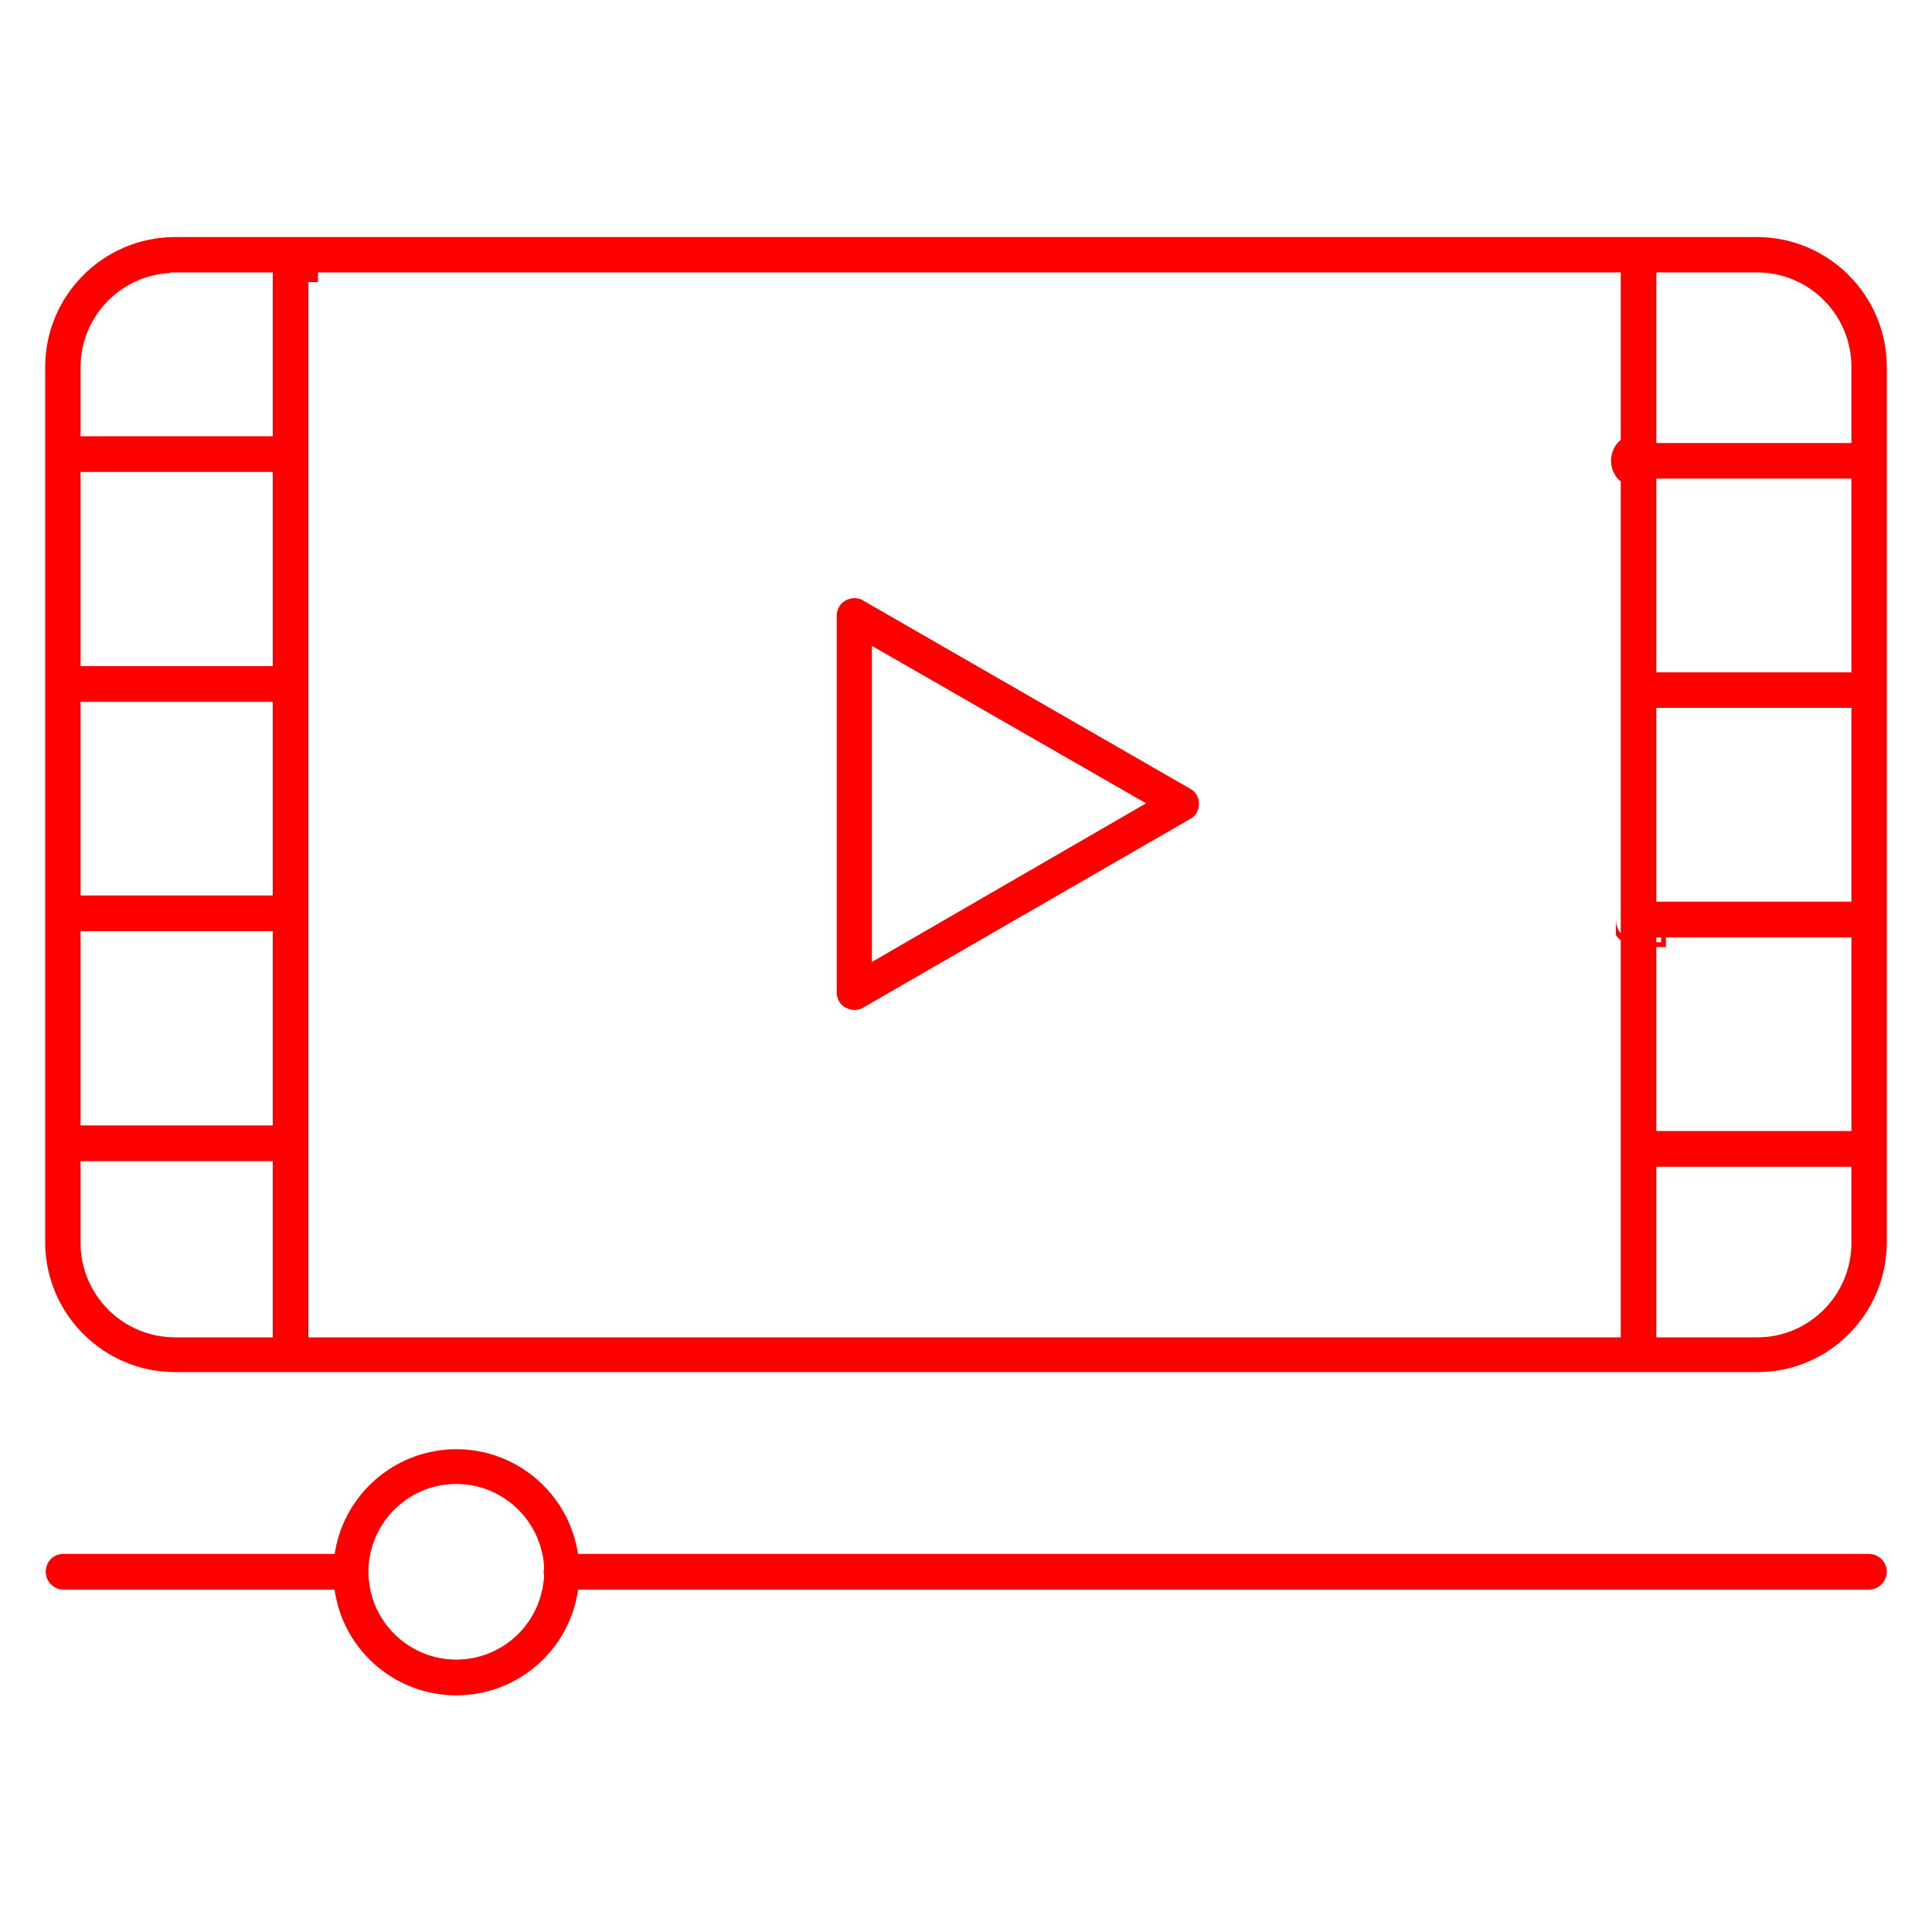 <?xml version="1.0" encoding="UTF-8"?><svg id="Layer_1" xmlns="http://www.w3.org/2000/svg" width="100" height="100" viewBox="0 0 100 100"><defs><style>.cls-1{fill:red;}</style></defs><path class="cls-1" d="m90.94,12.27H9.06c-3.7,0-6.72,3.02-6.72,6.72v45.31c0,3.7,3.02,6.72,6.72,6.72h81.91c3.69,0,6.69-3.02,6.69-6.72V18.99c0-3.7-3.02-6.72-6.72-6.72Zm-5.21,36.25h.25v.25h-.25v-.25ZM14.12,69.22h-5.06c-2.7,0-4.89-2.19-4.89-4.89v-4.23h9.95v9.12Zm0-10.97H4.17v-10.05h9.95v10.05Zm0-11.9H4.17v-10.02h9.95v10.02Zm0-11.87H4.17v-10.05h9.95v10.05Zm0-11.9H4.17v-3.57c0-2.61,2.05-4.75,4.64-4.88v-.03h5.31v8.48Zm69.77.19c-.1.07-.18.17-.25.27-.16.23-.25.51-.25.81s.09.57.25.8c.07.11.16.2.25.27v23.39c-.16-.19-.25-.45-.25-.72v.81c.07.1.16.2.25.27v20.55H15.96V14.6h.5v-.5h67.43v8.67Zm11.94,41.56c0,2.69-2.18,4.89-4.86,4.89h-5.24v-8.83h10.1v3.94Zm0-5.79h-10.1v-9.52h.5v-.5h9.6v10.02Zm0-11.87h-10.1v-10.03h10.1v10.03Zm0-11.87h-10.1v-10.03h10.1v10.03Zm0-11.87h-10.1v-8.83h5.21c2.7,0,4.89,2.19,4.89,4.89v3.94Z"/><path class="cls-1" d="m96.73,80.43H29.91c0-.09-.02-.17-.04-.25-.01-.09-.03-.17-.05-.25-.65-2.81-3.19-4.92-6.2-4.92s-5.55,2.11-6.2,4.92c-.02.08-.04.16-.05.25-.02.08-.04.16-.04.25H3.29c-.53,0-.92.4-.92.93,0,.5.41.92.92.92h14.03c.01.09.02.17.04.25.01.08.03.17.05.25.63,2.84,3.17,4.97,6.21,4.97s5.58-2.13,6.21-4.97c.02-.08.04-.17.05-.25.02-.08.03-.16.04-.25h66.81c.51,0,.93-.42.93-.93,0-.5-.42-.92-.93-.92Zm-68.57.74c-.01.06-.02.13-.02.19s.01.12.02.18v.01c0,.17-.02.33-.05.49v.01c-.01.1-.03.2-.06.3-.45,2.03-2.27,3.55-4.43,3.55-2.18,0-4.01-1.54-4.45-3.6-.02-.1-.04-.21-.05-.33-.04-.2-.05-.41-.05-.62s.01-.41.04-.61c.02-.12.04-.23.06-.33.44-2.05,2.26-3.6,4.45-3.6,2.15,0,3.97,1.51,4.43,3.53.03.11.05.21.07.32v.01c.02.16.04.32.04.49v.01Z"/><path class="cls-1" d="m61.61,40.83l-16.94-9.75c-.12-.08-.27-.12-.43-.12-.15,0-.32.04-.47.12-.28.15-.46.45-.46.78v19.52c0,.33.18.63.46.78.31.16.64.15.9,0l16.93-9.77c.29-.15.46-.45.46-.78s-.17-.63-.45-.78Zm-16.48,8.96v-16.36l14.19,8.15-14.19,8.21Z"/></svg>